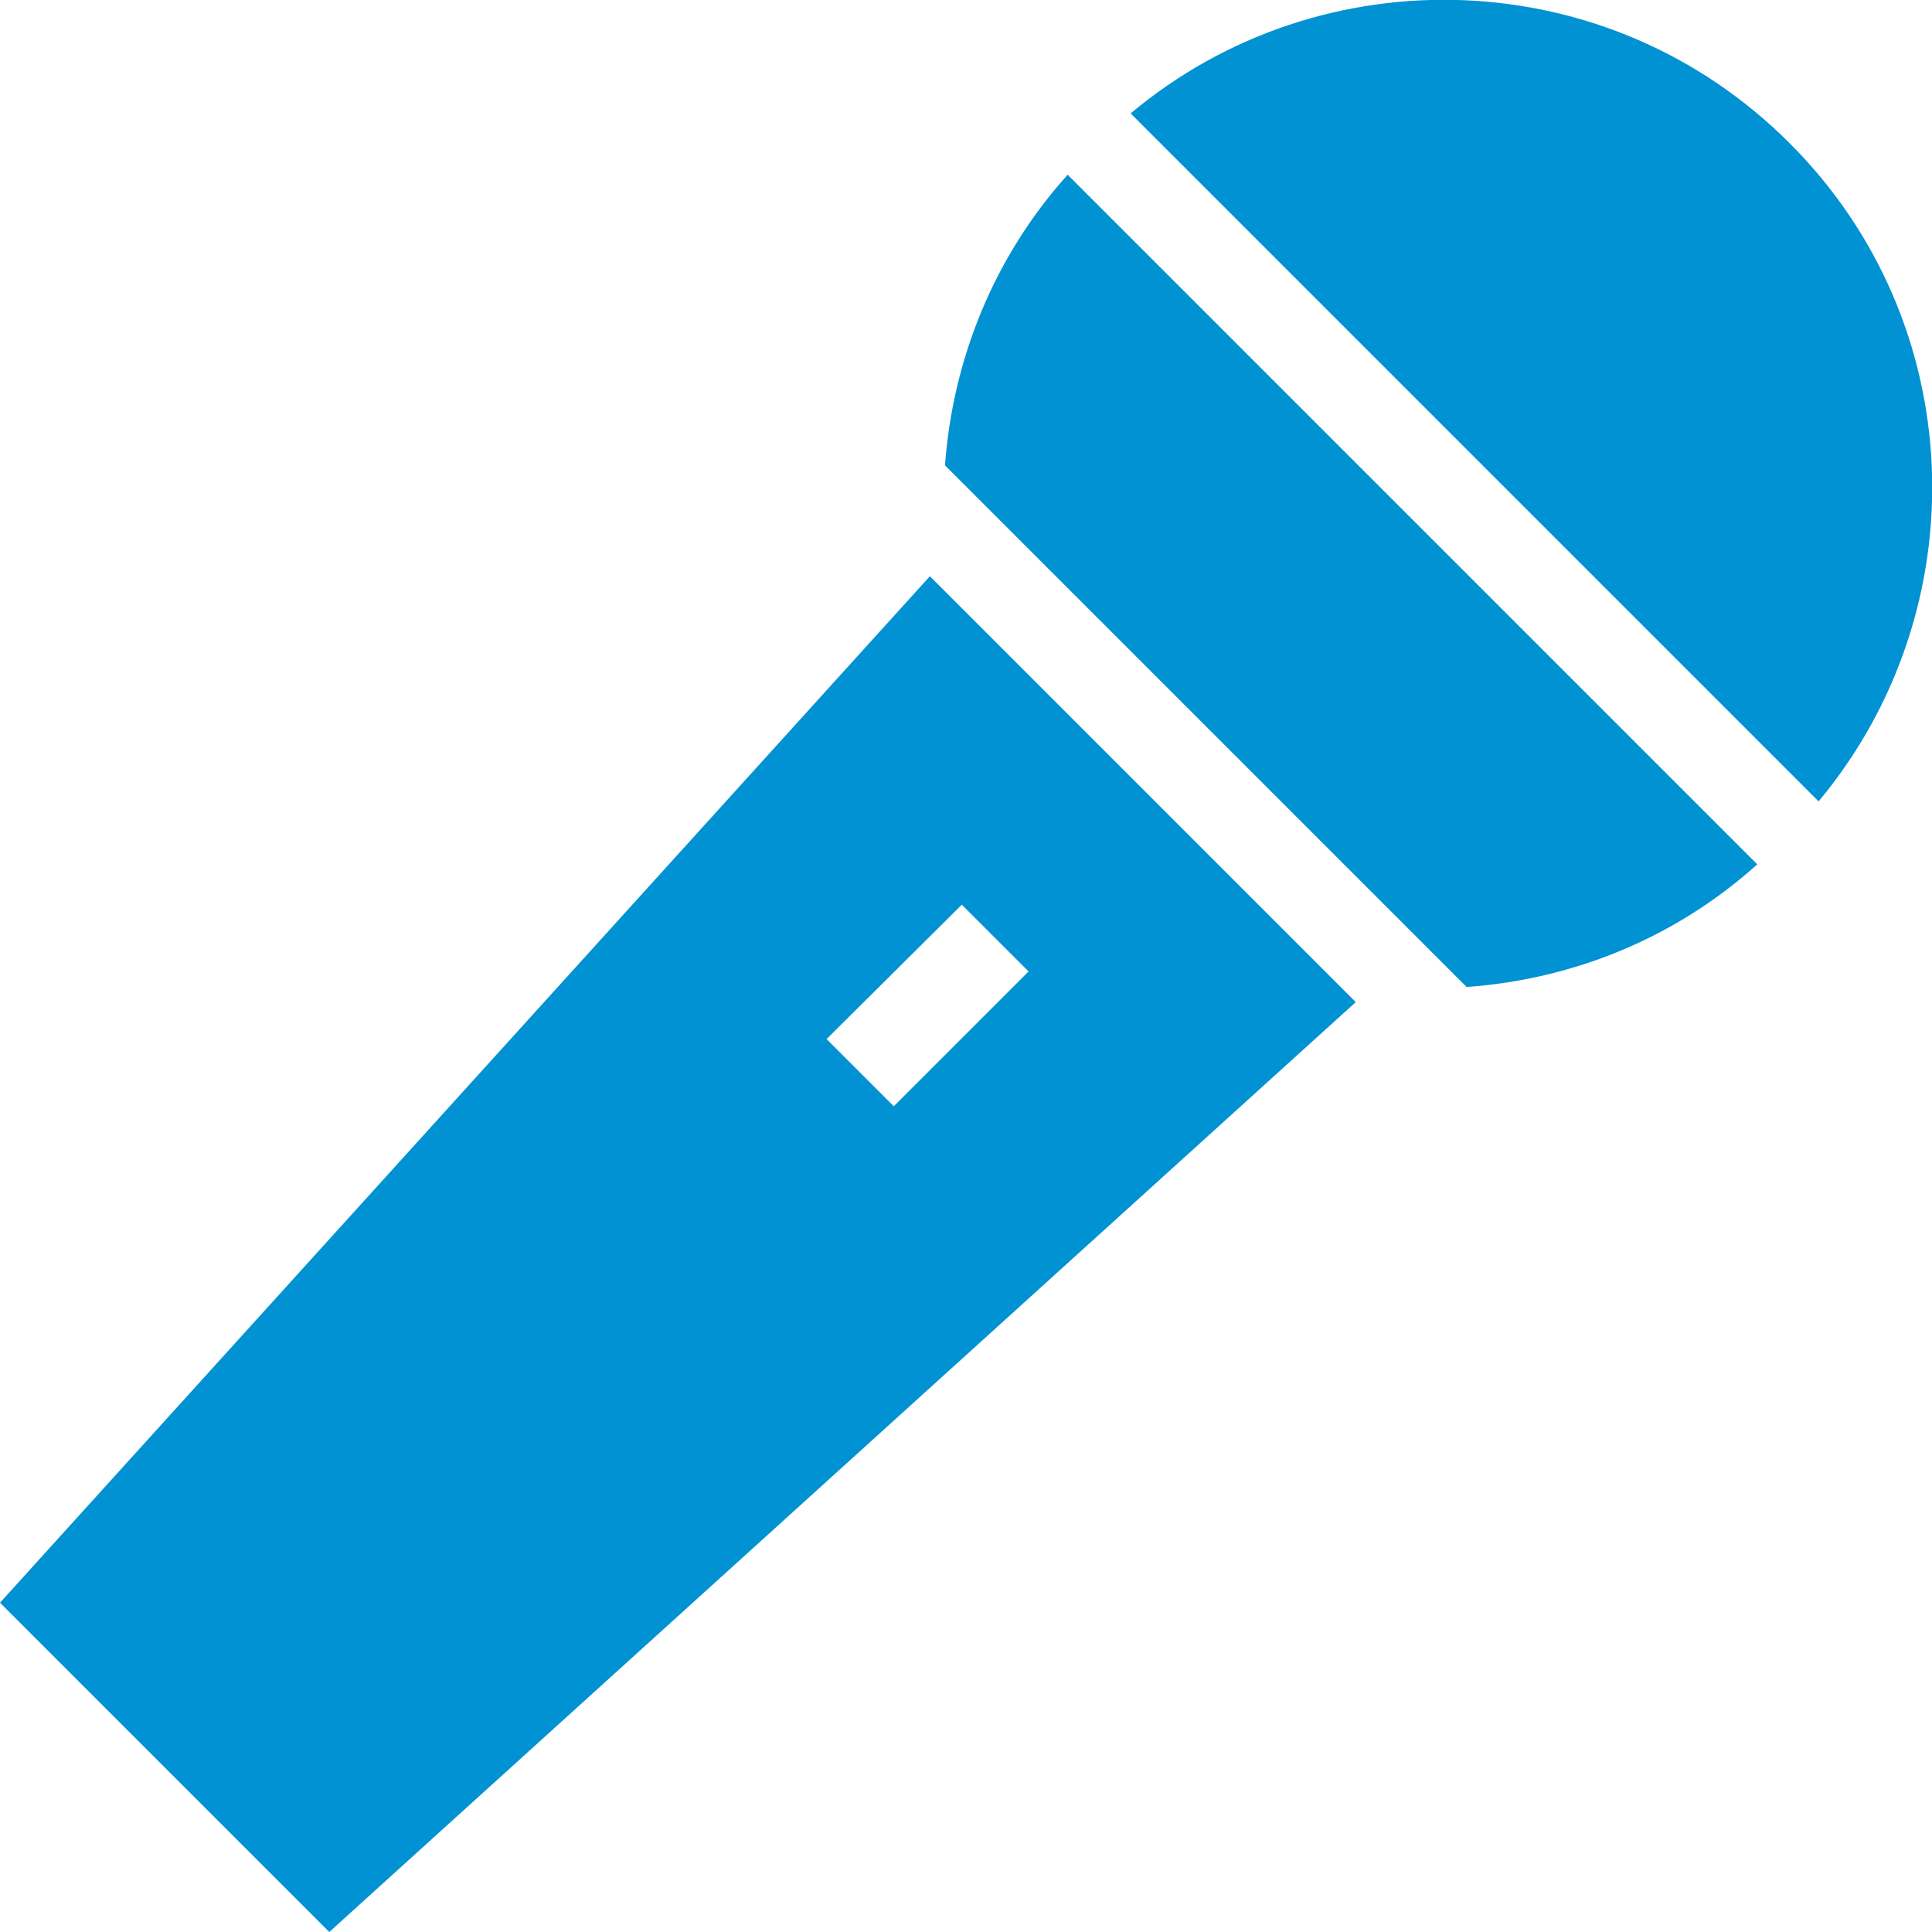 <svg id="_レイヤー_2" data-name="レイヤー 2" xmlns="http://www.w3.org/2000/svg" width="23" height="23" viewBox="0 0 23 23">
  <defs>
    <style>
      .cls-1 {
        fill: #0092d2;
        stroke-width: 0px;
      }
    </style>
  </defs>
  <g id="design">
    <g>
      <path class="cls-1" d="m21.3,1.7c-2.15-2.15-5.56-2.26-7.84-.35l8.19,8.19c1.91-2.29,1.8-5.7-.35-7.84Z"/>
      <path class="cls-1" d="m11.25,5.54l6.21,6.21c1.25-.09,2.47-.57,3.46-1.46L12.71,2.08c-.89.99-1.37,2.22-1.46,3.46Z"/>
      <path class="cls-1" d="m0,19.08l3.92,3.92,12.22-11.07-5.07-5.07L0,19.08Zm12.25-7.52l-1.61,1.61-.8-.8,1.61-1.6.8.8Z"/>
    </g>
  </g>
</svg>